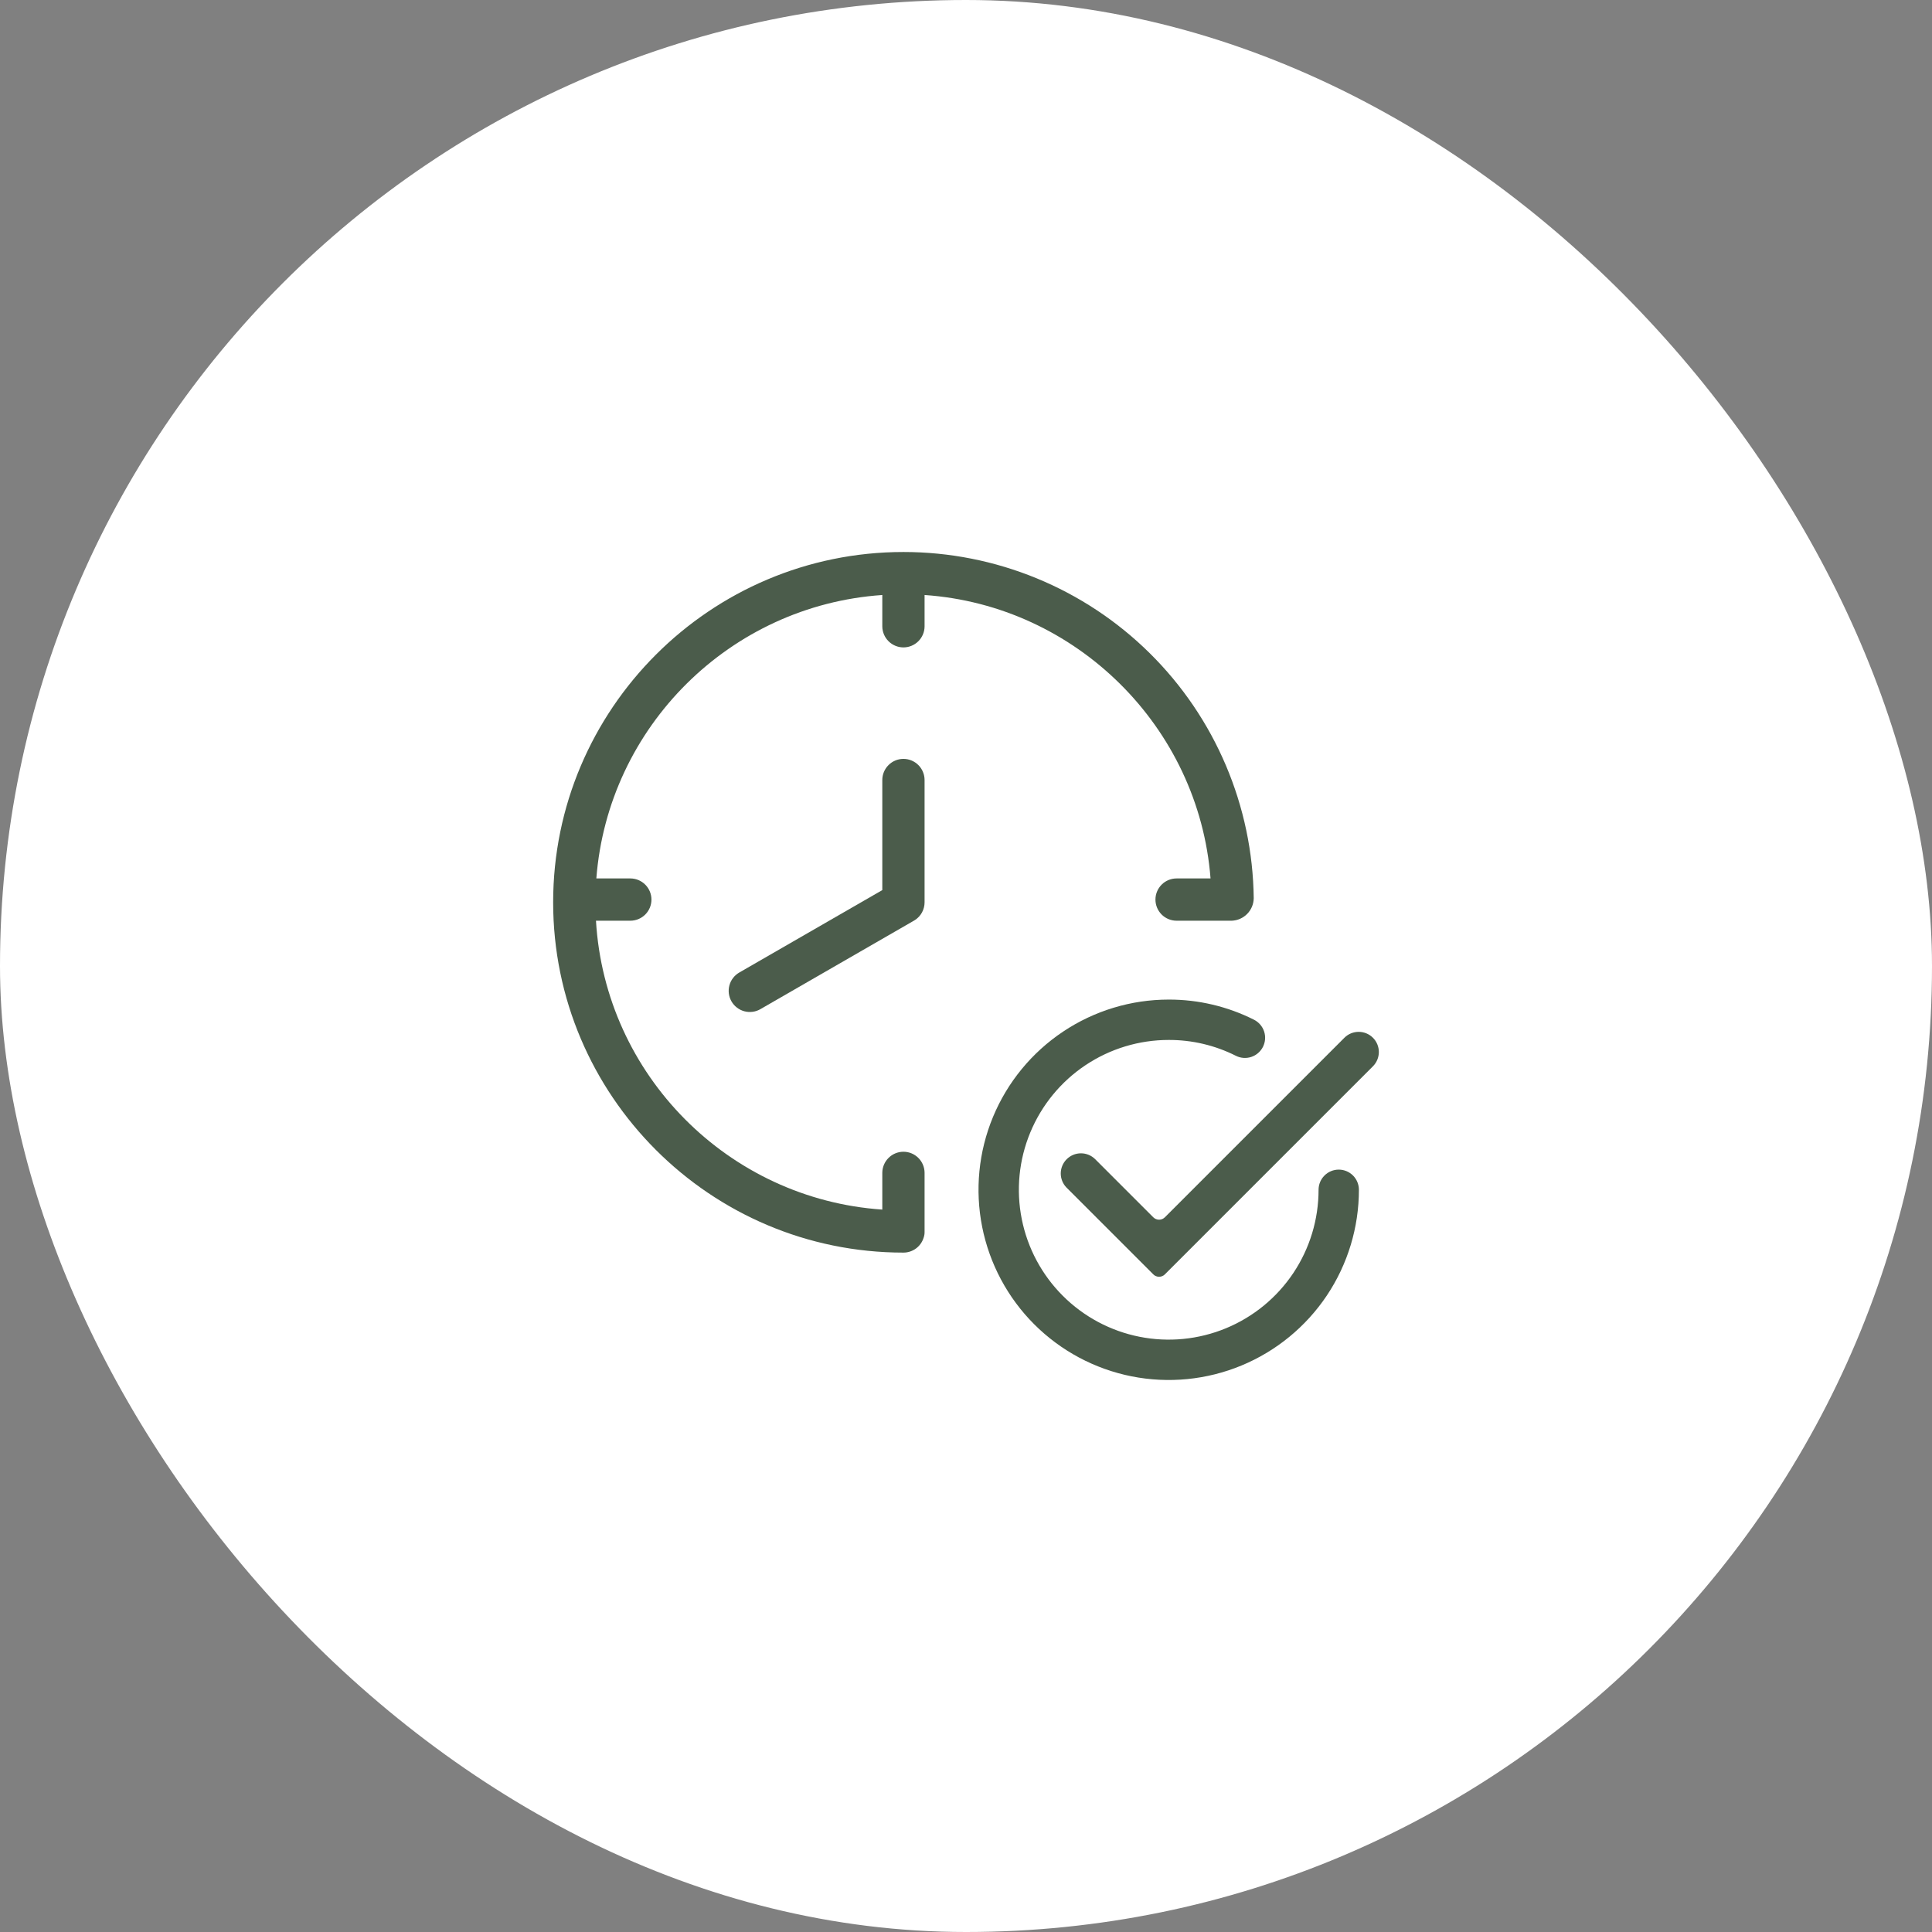 <?xml version="1.0" encoding="UTF-8"?> <svg xmlns="http://www.w3.org/2000/svg" width="84" height="84" viewBox="0 0 84 84" fill="none"><rect x="0" y="0" width="84" height="84" fill="#808080" stroke="none"/><rect width="84" height="84" rx="42" fill="white"></rect><g clip-path="url(#clip0_582_4748)"><g clip-path="url(#clip1_582_4748)"><path d="M59.693 45.12C59.528 44.955 59.305 44.863 59.073 44.863C58.84 44.863 58.617 44.955 58.452 45.12L50.646 52.926C50.613 52.959 50.574 52.985 50.531 53.003C50.487 53.021 50.441 53.03 50.395 53.03C50.348 53.03 50.302 53.021 50.259 53.003C50.215 52.985 50.176 52.959 50.143 52.926L47.613 50.396C47.448 50.233 47.225 50.143 46.994 50.144C46.763 50.145 46.541 50.237 46.377 50.401C46.213 50.564 46.121 50.786 46.12 51.017C46.119 51.249 46.21 51.471 46.372 51.636L50.143 55.407C50.176 55.441 50.215 55.467 50.259 55.484C50.302 55.502 50.348 55.512 50.395 55.512C50.441 55.512 50.487 55.502 50.531 55.484C50.574 55.467 50.613 55.441 50.646 55.407L59.693 46.36C59.774 46.279 59.839 46.182 59.883 46.076C59.927 45.969 59.95 45.855 59.95 45.74C59.95 45.625 59.927 45.511 59.883 45.404C59.839 45.298 59.774 45.201 59.693 45.12Z" fill="#4B5C4B"></path><path d="M58.206 50.853C57.973 50.853 57.75 50.945 57.586 51.11C57.421 51.274 57.329 51.498 57.329 51.73C57.329 53.019 56.947 54.278 56.231 55.35C55.515 56.421 54.497 57.256 53.307 57.749C52.117 58.242 50.806 58.371 49.543 58.12C48.279 57.869 47.118 57.248 46.207 56.337C45.296 55.426 44.675 54.265 44.424 53.001C44.172 51.737 44.301 50.428 44.795 49.237C45.288 48.047 46.123 47.029 47.194 46.313C48.266 45.597 49.525 45.215 50.814 45.215C51.828 45.212 52.828 45.448 53.734 45.904C53.942 46.009 54.183 46.026 54.404 45.953C54.624 45.88 54.807 45.722 54.912 45.514C55.016 45.306 55.034 45.065 54.961 44.844C54.887 44.623 54.729 44.441 54.522 44.336C53.372 43.757 52.101 43.457 50.814 43.46C49.178 43.46 47.579 43.945 46.219 44.854C44.859 45.763 43.799 47.054 43.173 48.565C42.547 50.076 42.384 51.739 42.703 53.343C43.022 54.947 43.809 56.421 44.966 57.578C46.123 58.734 47.596 59.522 49.2 59.841C50.804 60.16 52.467 59.996 53.978 59.37C55.489 58.744 56.781 57.684 57.69 56.325C58.598 54.965 59.083 53.366 59.083 51.73C59.083 51.498 58.991 51.274 58.827 51.11C58.662 50.945 58.439 50.853 58.206 50.853Z" fill="#4B5C4B"></path><path d="M52.632 38.193H51.156C50.912 38.193 50.678 38.29 50.506 38.462C50.334 38.635 50.237 38.868 50.237 39.112C50.237 39.356 50.334 39.589 50.506 39.762C50.678 39.934 50.912 40.031 51.156 40.031H53.556C53.809 40.021 54.049 39.915 54.226 39.734C54.404 39.553 54.505 39.311 54.51 39.057C54.464 35.048 52.84 31.219 49.989 28.4C47.138 25.581 43.29 24 39.281 24C30.882 24 24.05 30.832 24.05 39.231C24.05 47.629 30.882 54.461 39.281 54.461C39.477 54.461 39.669 54.398 39.828 54.28C39.986 54.163 40.102 53.998 40.159 53.809C40.187 53.731 40.2 53.648 40.199 53.565V50.987C40.197 50.745 40.099 50.513 39.927 50.343C39.755 50.172 39.523 50.076 39.28 50.076C39.038 50.076 38.805 50.172 38.633 50.343C38.461 50.513 38.363 50.745 38.361 50.987V52.591C31.668 52.135 26.31 46.74 25.912 40.031H27.405C27.649 40.031 27.883 39.934 28.055 39.762C28.227 39.59 28.324 39.356 28.324 39.112C28.324 38.869 28.227 38.635 28.055 38.463C27.883 38.29 27.649 38.193 27.405 38.193H25.928C26.436 31.594 31.747 26.32 38.361 25.87V27.237C38.364 27.479 38.461 27.711 38.633 27.881C38.806 28.052 39.038 28.148 39.28 28.148C39.523 28.148 39.755 28.052 39.927 27.881C40.099 27.711 40.197 27.479 40.199 27.237V25.87C46.788 26.323 52.122 31.607 52.632 38.193Z" fill="#4B5C4B"></path><path d="M39.28 32.995C39.036 32.995 38.803 33.092 38.63 33.265C38.458 33.437 38.361 33.671 38.361 33.914V38.7L32.147 42.281C32.042 42.341 31.949 42.421 31.875 42.517C31.8 42.613 31.746 42.722 31.714 42.839C31.682 42.956 31.674 43.078 31.689 43.198C31.705 43.319 31.744 43.434 31.804 43.539C31.865 43.645 31.946 43.736 32.042 43.81C32.138 43.884 32.248 43.938 32.365 43.969C32.482 44 32.605 44.008 32.725 43.991C32.845 43.975 32.96 43.935 33.065 43.874L39.739 40.027C39.756 40.017 39.771 40.008 39.785 39.999C39.912 39.916 40.017 39.802 40.089 39.668C40.161 39.533 40.199 39.384 40.199 39.231V33.914C40.199 33.794 40.175 33.674 40.129 33.563C40.083 33.451 40.015 33.35 39.93 33.265C39.845 33.179 39.743 33.112 39.632 33.065C39.52 33.019 39.401 32.995 39.28 32.995Z" fill="#4B5C4B"></path></g></g><defs><clipPath id="clip0_582_4748"><rect width="36" height="36" fill="white" transform="translate(24 24)"></rect></clipPath><clipPath id="clip1_582_4748"><rect width="36" height="36" fill="white" transform="translate(24 24)"></rect></clipPath></defs></svg> 